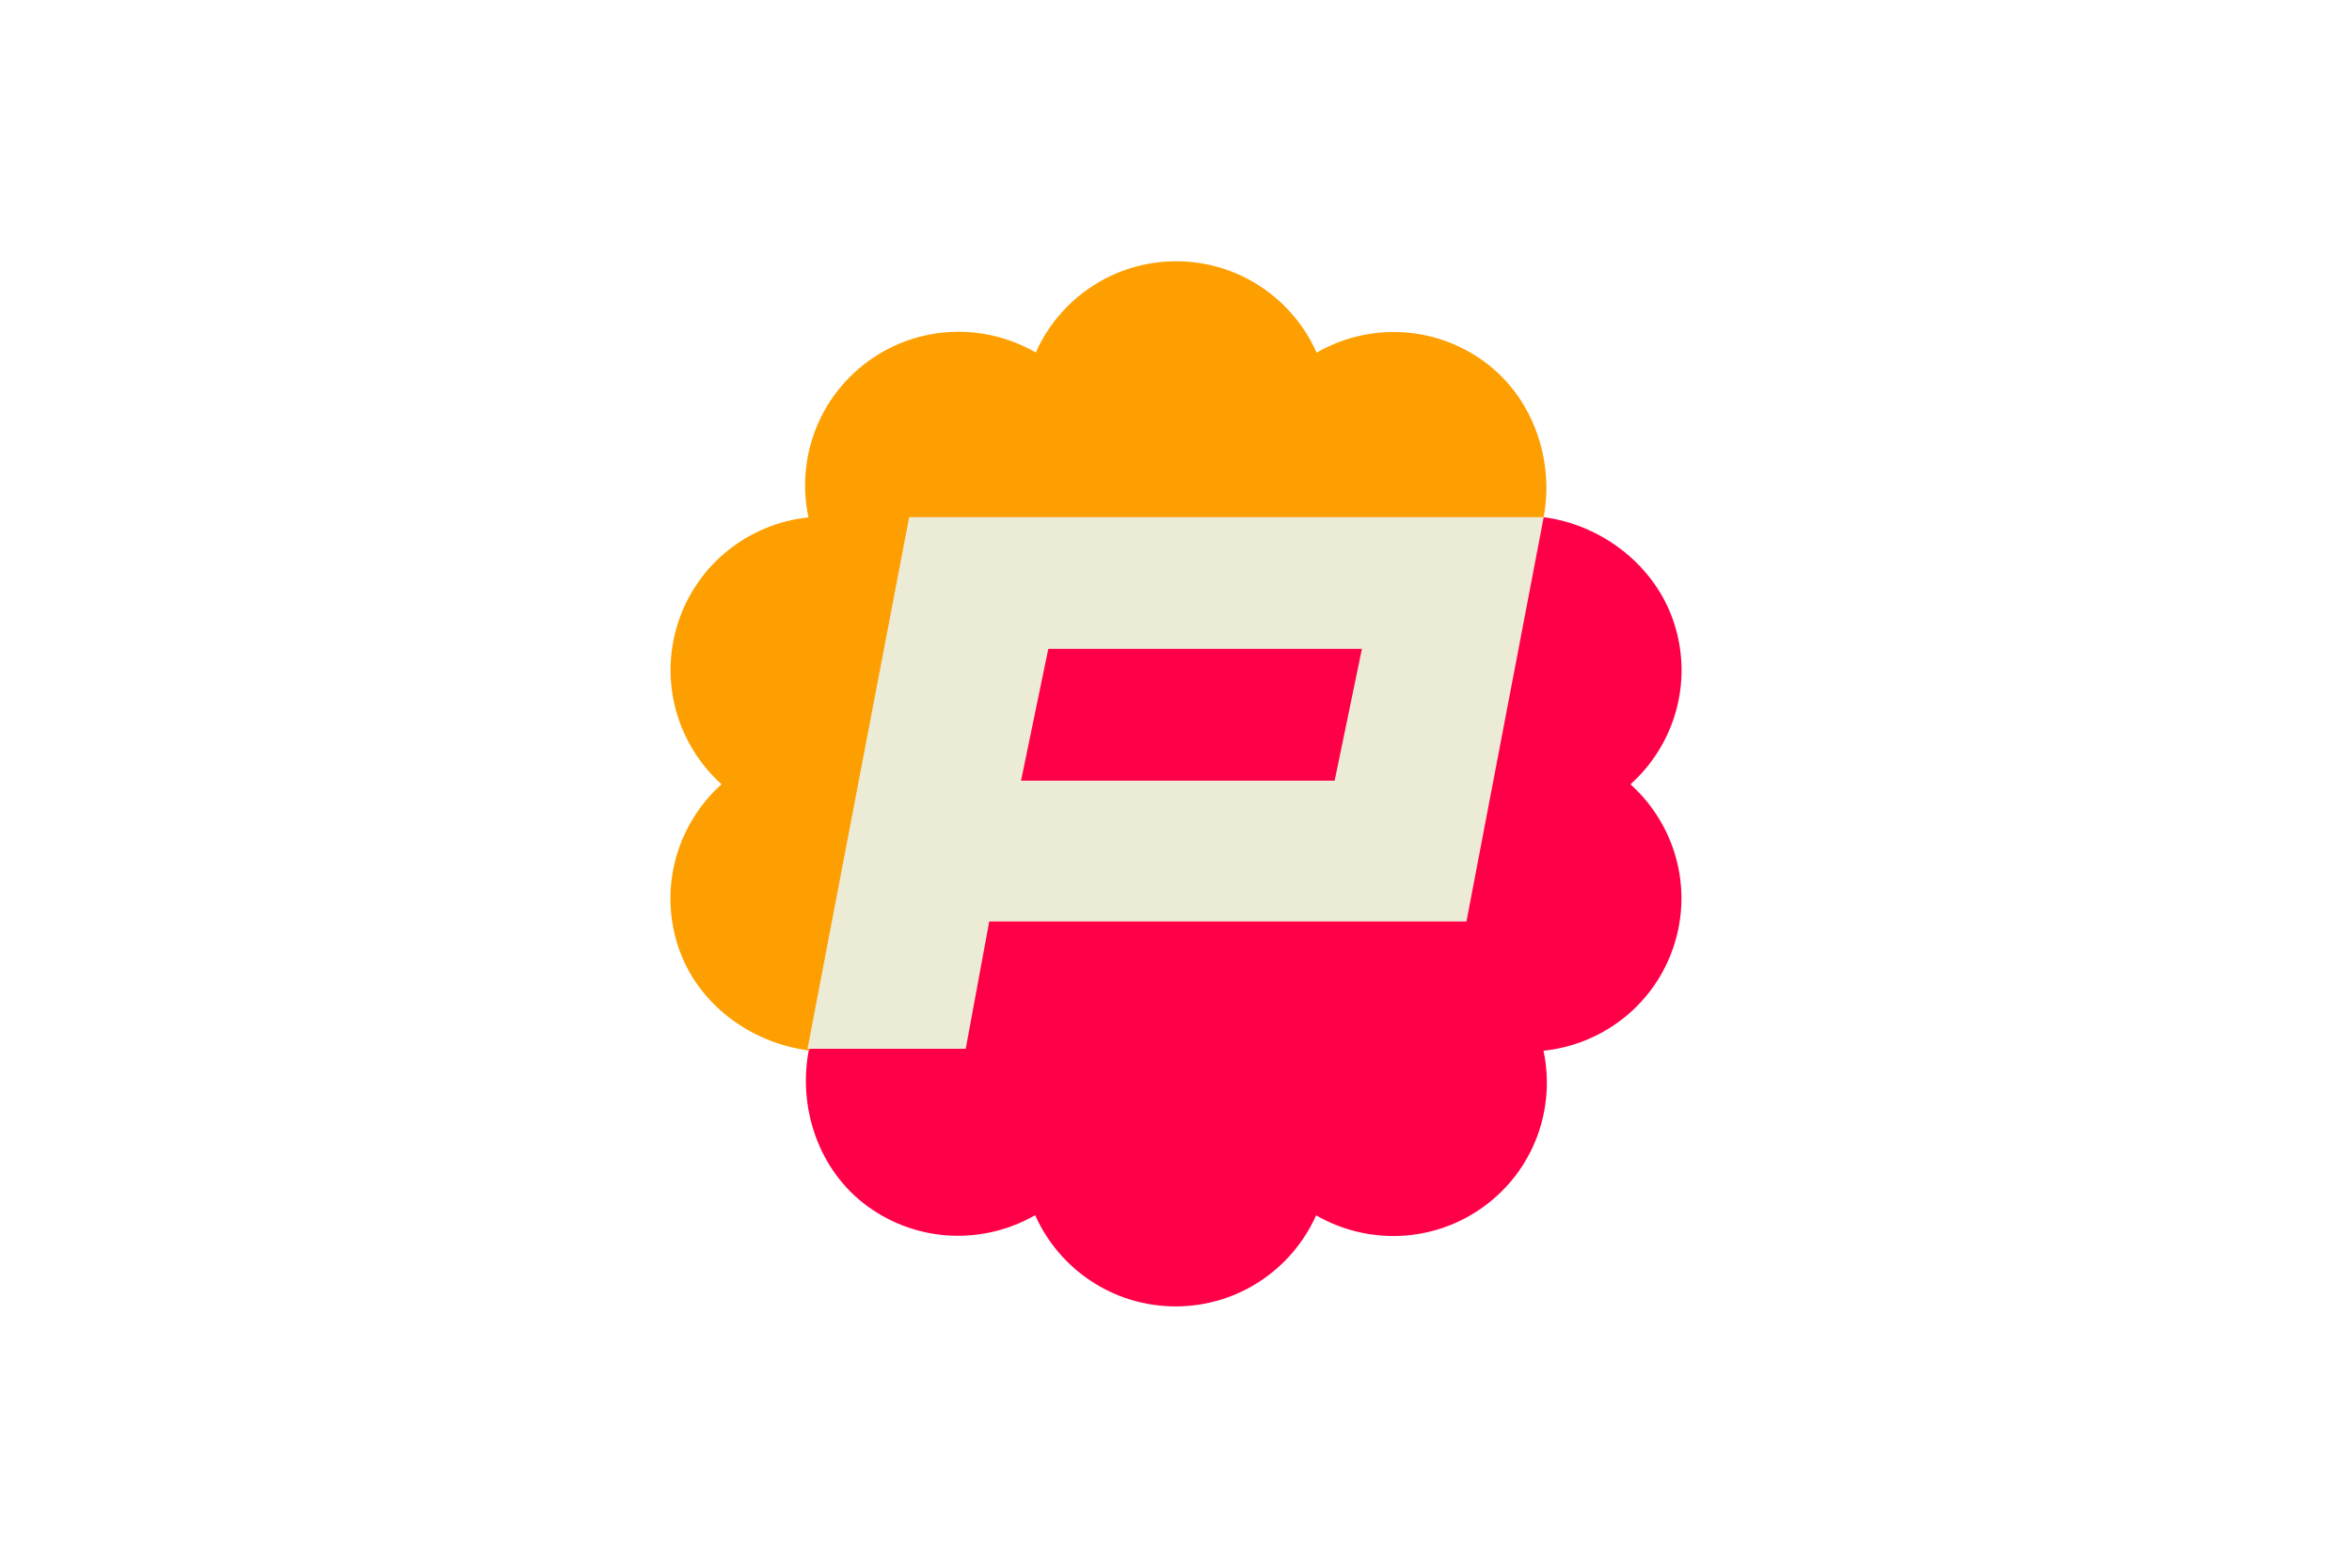 <?xml version="1.0" encoding="UTF-8"?>
<svg xmlns="http://www.w3.org/2000/svg" width="1200" height="800" viewBox="0 0 1200 800" fill="none">
  <path fill-rule="evenodd" clip-rule="evenodd" d="M831.864 400.242C854.225 380.221 863.971 348.239 854.104 317.892C844.439 288.162 816.736 267.668 787.597 263.928L456.667 253.512L409.843 460.175C409.843 460.175 413.409 535.605 412.706 535.605C406.976 564.56 417.244 597.168 442.752 615.674C468.618 634.439 502.121 635.111 528.141 620.113C540.32 647.517 567.8 666.647 599.787 666.666C631.775 666.678 659.279 647.577 671.485 620.192C697.484 635.215 730.99 634.578 756.88 615.841C782.767 597.1 793.761 565.522 787.498 536.203C817.385 533.116 844.122 512.959 854.021 482.619C863.92 452.277 854.206 420.283 831.864 400.242Z" fill="#FF0048"></path>
  <path fill-rule="evenodd" clip-rule="evenodd" d="M787.586 263.907C793.023 235.086 782.408 202.807 757.107 184.409C731.242 165.606 697.749 164.933 671.745 179.959C659.569 152.514 632.098 133.348 600.121 133.332C568.151 133.318 540.656 152.449 528.45 179.888C502.46 164.831 468.966 165.469 443.086 184.247C417.21 203.018 406.221 234.65 412.479 264.016C382.601 267.109 355.876 287.304 345.979 317.697C336.085 348.088 345.794 380.134 368.129 400.216C345.77 420.274 336.029 452.311 345.898 482.713C355.605 512.638 383.521 532.457 412.827 536.058L531.663 328.714L787.586 263.907Z" fill="#FE9F01"></path>
  <path fill-rule="evenodd" clip-rule="evenodd" d="M748.188 470.248H504.709L492.721 535.206H411.997L463.858 263.914H787.6L748.188 470.248ZM534.854 331.117L520.941 398.363H680.942L694.855 331.117H534.854Z" fill="#ECEBD6"></path>
</svg>
